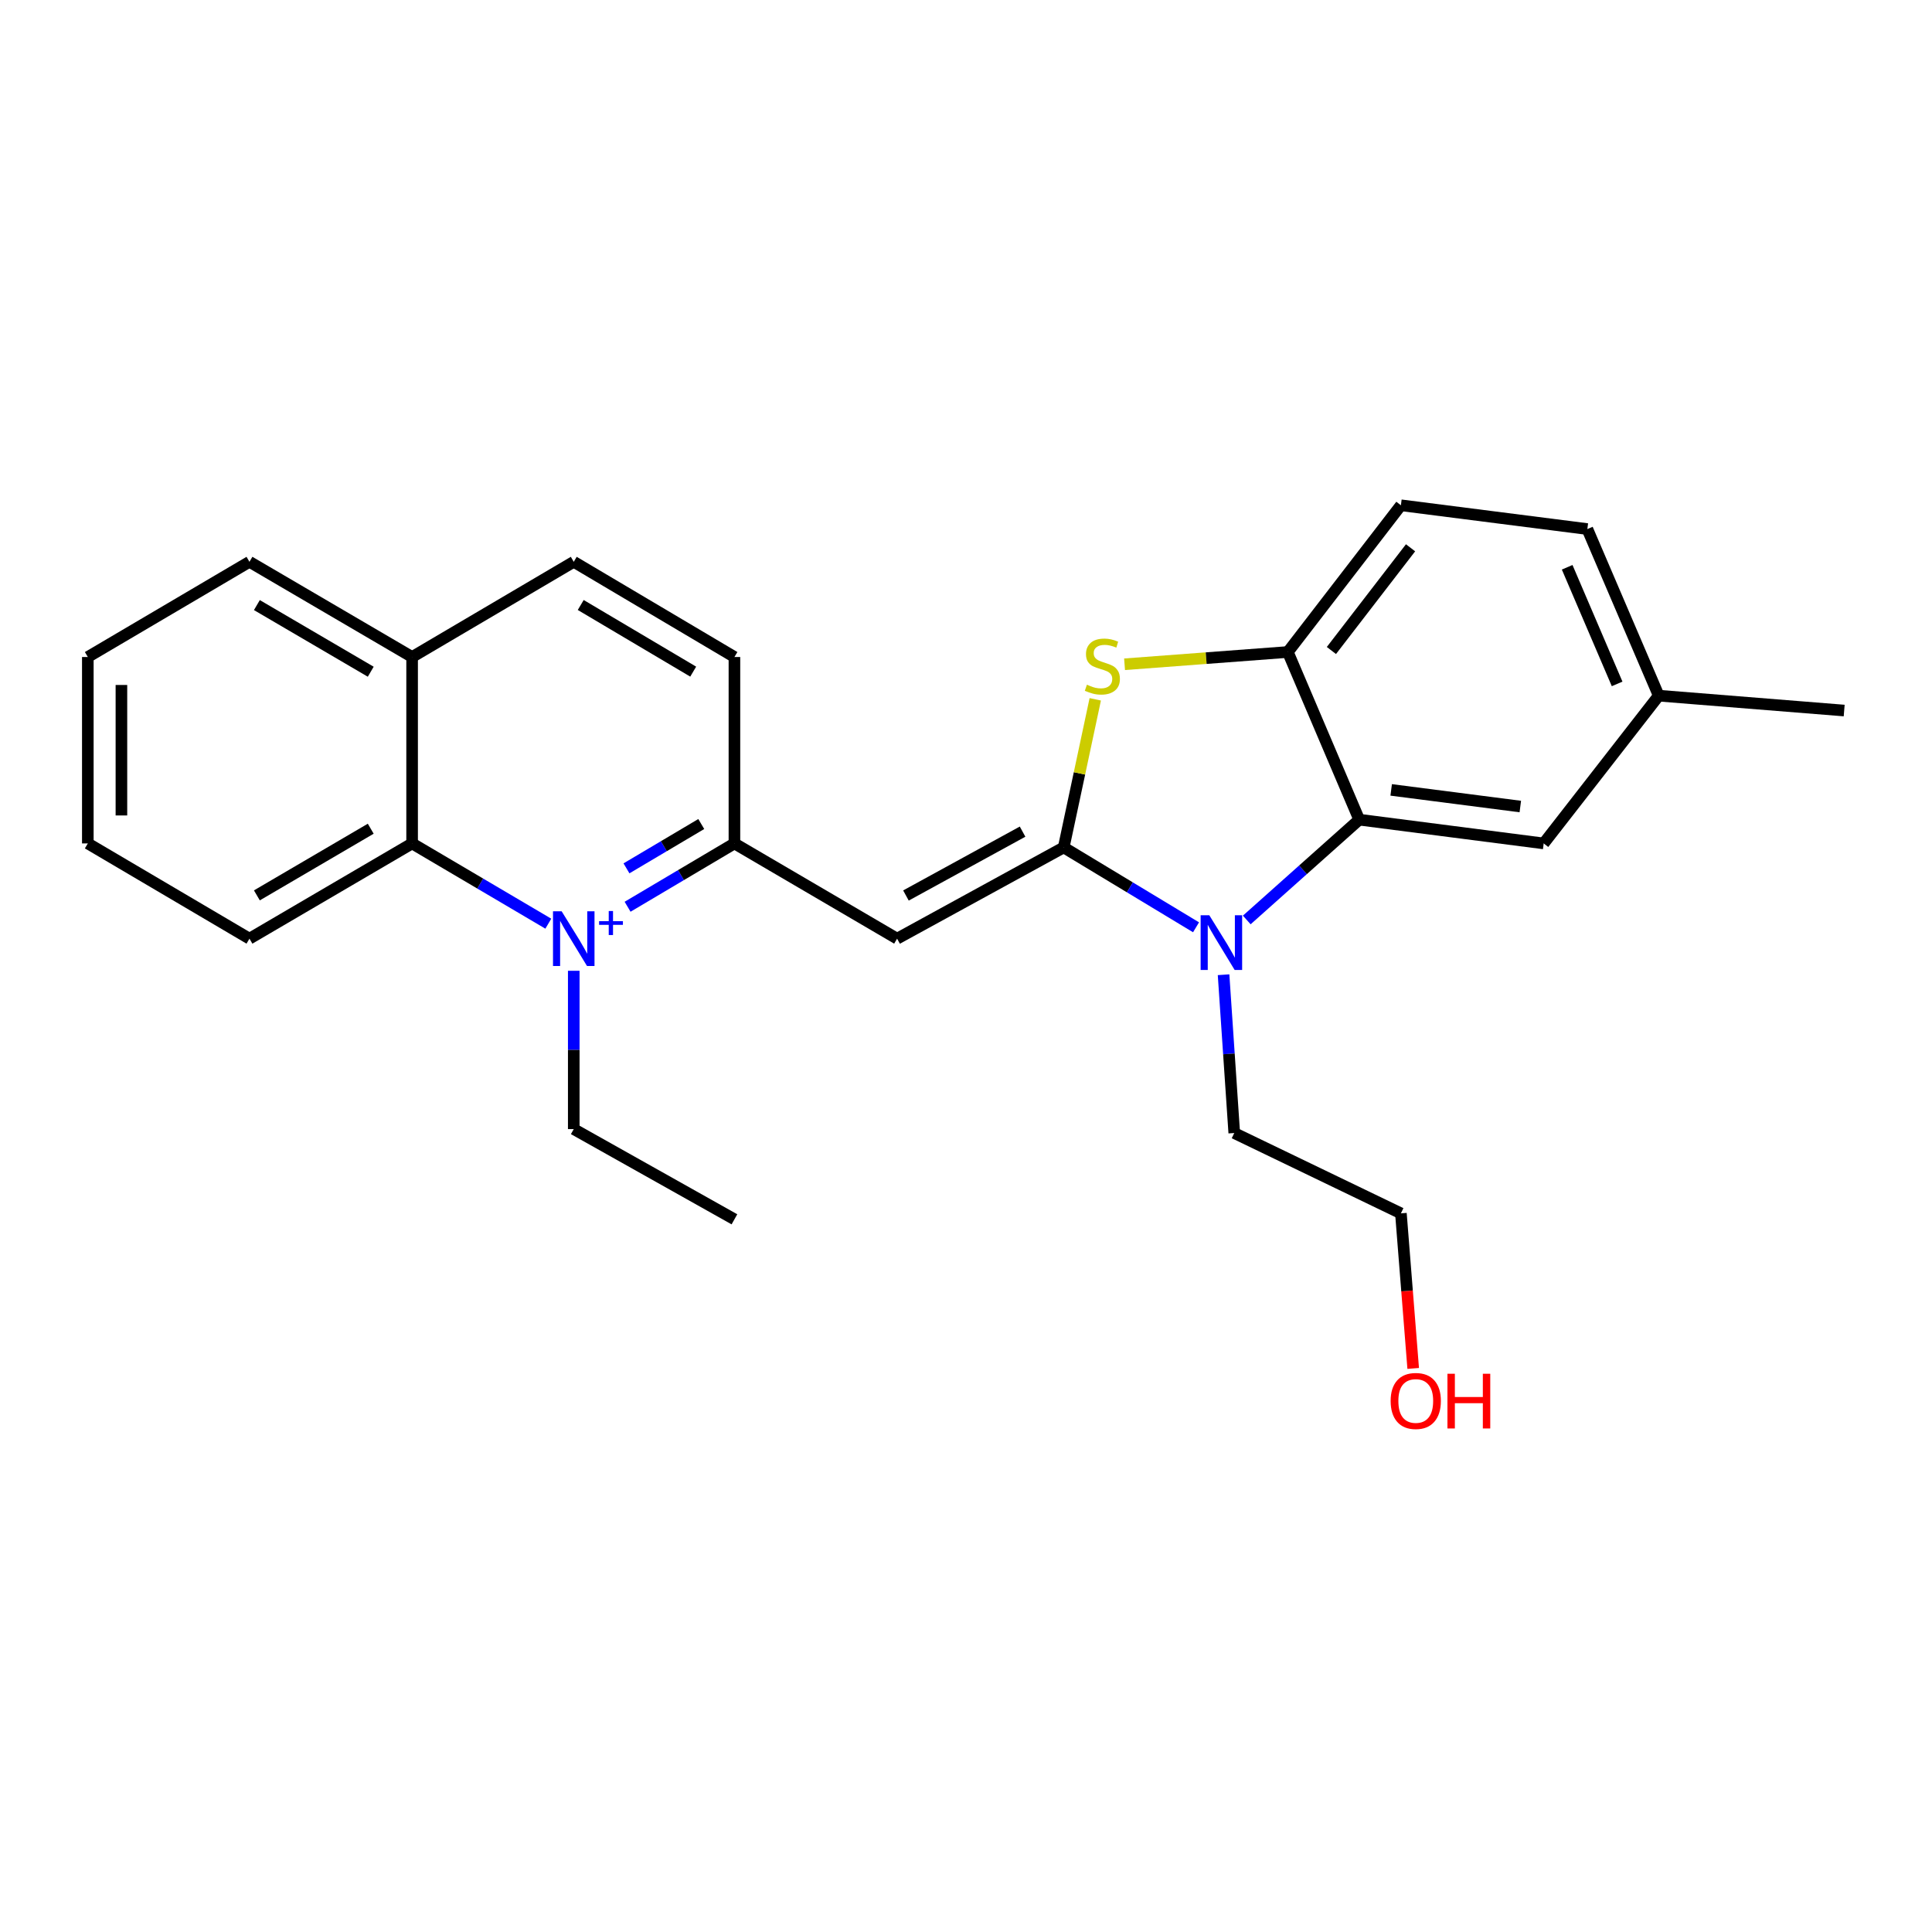 <?xml version='1.0' encoding='iso-8859-1'?>
<svg version='1.1' baseProfile='full'
              xmlns='http://www.w3.org/2000/svg'
                      xmlns:rdkit='http://www.rdkit.org/xml'
                      xmlns:xlink='http://www.w3.org/1999/xlink'
                  xml:space='preserve'
width='1000px' height='1000px' viewBox='0 0 1000 1000'>
<!-- END OF HEADER -->
<rect style='opacity:1.0;fill:#FFFFFF;stroke:none' width='1000' height='1000' x='0' y='0'> </rect>
<path class='bond-1' d='M 550.573,438.621 L 584.82,459.295' style='fill:none;fill-rule:evenodd;stroke:#000000;stroke-width:6px;stroke-linecap:butt;stroke-linejoin:miter;stroke-opacity:1' />
<path class='bond-1' d='M 584.82,459.295 L 619.067,479.968' style='fill:none;fill-rule:evenodd;stroke:#0000FF;stroke-width:6px;stroke-linecap:butt;stroke-linejoin:miter;stroke-opacity:1' />
<path class='bond-2' d='M 550.573,438.621 L 464.336,485.851' style='fill:none;fill-rule:evenodd;stroke:#000000;stroke-width:6px;stroke-linecap:butt;stroke-linejoin:miter;stroke-opacity:1' />
<path class='bond-2' d='M 529.283,430.452 L 468.917,463.512' style='fill:none;fill-rule:evenodd;stroke:#000000;stroke-width:6px;stroke-linecap:butt;stroke-linejoin:miter;stroke-opacity:1' />
<path class='bond-3' d='M 550.573,438.621 L 558.737,400.293' style='fill:none;fill-rule:evenodd;stroke:#000000;stroke-width:6px;stroke-linecap:butt;stroke-linejoin:miter;stroke-opacity:1' />
<path class='bond-3' d='M 558.737,400.293 L 566.902,361.965' style='fill:none;fill-rule:evenodd;stroke:#CCCC00;stroke-width:6px;stroke-linecap:butt;stroke-linejoin:miter;stroke-opacity:1' />
<path class='bond-0' d='M 324.837,469.335 L 352.488,452.944' style='fill:none;fill-rule:evenodd;stroke:#0000FF;stroke-width:6px;stroke-linecap:butt;stroke-linejoin:miter;stroke-opacity:1' />
<path class='bond-0' d='M 352.488,452.944 L 380.139,436.554' style='fill:none;fill-rule:evenodd;stroke:#000000;stroke-width:6px;stroke-linecap:butt;stroke-linejoin:miter;stroke-opacity:1' />
<path class='bond-0' d='M 324.263,449.457 L 343.619,437.983' style='fill:none;fill-rule:evenodd;stroke:#0000FF;stroke-width:6px;stroke-linecap:butt;stroke-linejoin:miter;stroke-opacity:1' />
<path class='bond-0' d='M 343.619,437.983 L 362.975,426.51' style='fill:none;fill-rule:evenodd;stroke:#000000;stroke-width:6px;stroke-linecap:butt;stroke-linejoin:miter;stroke-opacity:1' />
<path class='bond-7' d='M 283.807,478.092 L 248.558,457.323' style='fill:none;fill-rule:evenodd;stroke:#0000FF;stroke-width:6px;stroke-linecap:butt;stroke-linejoin:miter;stroke-opacity:1' />
<path class='bond-7' d='M 248.558,457.323 L 213.309,436.554' style='fill:none;fill-rule:evenodd;stroke:#000000;stroke-width:6px;stroke-linecap:butt;stroke-linejoin:miter;stroke-opacity:1' />
<path class='bond-13' d='M 296.975,502.475 L 296.975,543.446' style='fill:none;fill-rule:evenodd;stroke:#0000FF;stroke-width:6px;stroke-linecap:butt;stroke-linejoin:miter;stroke-opacity:1' />
<path class='bond-13' d='M 296.975,543.446 L 296.975,584.416' style='fill:none;fill-rule:evenodd;stroke:#000000;stroke-width:6px;stroke-linecap:butt;stroke-linejoin:miter;stroke-opacity:1' />
<path class='bond-4' d='M 645.32,476.177 L 674.424,450.215' style='fill:none;fill-rule:evenodd;stroke:#0000FF;stroke-width:6px;stroke-linecap:butt;stroke-linejoin:miter;stroke-opacity:1' />
<path class='bond-4' d='M 674.424,450.215 L 703.528,424.253' style='fill:none;fill-rule:evenodd;stroke:#000000;stroke-width:6px;stroke-linecap:butt;stroke-linejoin:miter;stroke-opacity:1' />
<path class='bond-14' d='M 633.314,504.519 L 636.081,545.487' style='fill:none;fill-rule:evenodd;stroke:#0000FF;stroke-width:6px;stroke-linecap:butt;stroke-linejoin:miter;stroke-opacity:1' />
<path class='bond-14' d='M 636.081,545.487 L 638.848,586.455' style='fill:none;fill-rule:evenodd;stroke:#000000;stroke-width:6px;stroke-linecap:butt;stroke-linejoin:miter;stroke-opacity:1' />
<path class='bond-5' d='M 464.336,485.851 L 380.139,436.554' style='fill:none;fill-rule:evenodd;stroke:#000000;stroke-width:6px;stroke-linecap:butt;stroke-linejoin:miter;stroke-opacity:1' />
<path class='bond-6' d='M 582.07,343.822 L 624.324,340.649' style='fill:none;fill-rule:evenodd;stroke:#CCCC00;stroke-width:6px;stroke-linecap:butt;stroke-linejoin:miter;stroke-opacity:1' />
<path class='bond-6' d='M 624.324,340.649 L 666.579,337.476' style='fill:none;fill-rule:evenodd;stroke:#000000;stroke-width:6px;stroke-linecap:butt;stroke-linejoin:miter;stroke-opacity:1' />
<path class='bond-8' d='M 703.528,424.253 L 799.011,436.554' style='fill:none;fill-rule:evenodd;stroke:#000000;stroke-width:6px;stroke-linecap:butt;stroke-linejoin:miter;stroke-opacity:1' />
<path class='bond-8' d='M 720.072,408.849 L 786.91,417.459' style='fill:none;fill-rule:evenodd;stroke:#000000;stroke-width:6px;stroke-linecap:butt;stroke-linejoin:miter;stroke-opacity:1' />
<path class='bond-25' d='M 703.528,424.253 L 666.579,337.476' style='fill:none;fill-rule:evenodd;stroke:#000000;stroke-width:6px;stroke-linecap:butt;stroke-linejoin:miter;stroke-opacity:1' />
<path class='bond-9' d='M 380.139,436.554 L 380.139,340.066' style='fill:none;fill-rule:evenodd;stroke:#000000;stroke-width:6px;stroke-linecap:butt;stroke-linejoin:miter;stroke-opacity:1' />
<path class='bond-10' d='M 666.579,337.476 L 725.104,261.53' style='fill:none;fill-rule:evenodd;stroke:#000000;stroke-width:6px;stroke-linecap:butt;stroke-linejoin:miter;stroke-opacity:1' />
<path class='bond-10' d='M 689.134,336.7 L 730.101,283.538' style='fill:none;fill-rule:evenodd;stroke:#000000;stroke-width:6px;stroke-linecap:butt;stroke-linejoin:miter;stroke-opacity:1' />
<path class='bond-17' d='M 213.309,436.554 L 129.121,485.851' style='fill:none;fill-rule:evenodd;stroke:#000000;stroke-width:6px;stroke-linecap:butt;stroke-linejoin:miter;stroke-opacity:1' />
<path class='bond-17' d='M 191.892,428.94 L 132.961,463.448' style='fill:none;fill-rule:evenodd;stroke:#000000;stroke-width:6px;stroke-linecap:butt;stroke-linejoin:miter;stroke-opacity:1' />
<path class='bond-27' d='M 213.309,436.554 L 213.309,340.066' style='fill:none;fill-rule:evenodd;stroke:#000000;stroke-width:6px;stroke-linecap:butt;stroke-linejoin:miter;stroke-opacity:1' />
<path class='bond-15' d='M 799.011,436.554 L 858.55,360.076' style='fill:none;fill-rule:evenodd;stroke:#000000;stroke-width:6px;stroke-linecap:butt;stroke-linejoin:miter;stroke-opacity:1' />
<path class='bond-12' d='M 380.139,340.066 L 296.975,290.788' style='fill:none;fill-rule:evenodd;stroke:#000000;stroke-width:6px;stroke-linecap:butt;stroke-linejoin:miter;stroke-opacity:1' />
<path class='bond-12' d='M 358.798,347.637 L 300.583,313.142' style='fill:none;fill-rule:evenodd;stroke:#000000;stroke-width:6px;stroke-linecap:butt;stroke-linejoin:miter;stroke-opacity:1' />
<path class='bond-16' d='M 725.104,261.53 L 821.611,273.84' style='fill:none;fill-rule:evenodd;stroke:#000000;stroke-width:6px;stroke-linecap:butt;stroke-linejoin:miter;stroke-opacity:1' />
<path class='bond-11' d='M 213.309,340.066 L 296.975,290.788' style='fill:none;fill-rule:evenodd;stroke:#000000;stroke-width:6px;stroke-linecap:butt;stroke-linejoin:miter;stroke-opacity:1' />
<path class='bond-20' d='M 213.309,340.066 L 129.121,290.788' style='fill:none;fill-rule:evenodd;stroke:#000000;stroke-width:6px;stroke-linecap:butt;stroke-linejoin:miter;stroke-opacity:1' />
<path class='bond-20' d='M 191.895,347.684 L 132.963,313.189' style='fill:none;fill-rule:evenodd;stroke:#000000;stroke-width:6px;stroke-linecap:butt;stroke-linejoin:miter;stroke-opacity:1' />
<path class='bond-22' d='M 296.975,584.416 L 380.139,631.115' style='fill:none;fill-rule:evenodd;stroke:#000000;stroke-width:6px;stroke-linecap:butt;stroke-linejoin:miter;stroke-opacity:1' />
<path class='bond-19' d='M 638.848,586.455 L 725.104,628.032' style='fill:none;fill-rule:evenodd;stroke:#000000;stroke-width:6px;stroke-linecap:butt;stroke-linejoin:miter;stroke-opacity:1' />
<path class='bond-21' d='M 858.55,360.076 L 954.545,367.777' style='fill:none;fill-rule:evenodd;stroke:#000000;stroke-width:6px;stroke-linecap:butt;stroke-linejoin:miter;stroke-opacity:1' />
<path class='bond-26' d='M 858.55,360.076 L 821.611,273.84' style='fill:none;fill-rule:evenodd;stroke:#000000;stroke-width:6px;stroke-linecap:butt;stroke-linejoin:miter;stroke-opacity:1' />
<path class='bond-26' d='M 837.022,353.989 L 811.165,293.623' style='fill:none;fill-rule:evenodd;stroke:#000000;stroke-width:6px;stroke-linecap:butt;stroke-linejoin:miter;stroke-opacity:1' />
<path class='bond-23' d='M 129.121,485.851 L 45.455,436.554' style='fill:none;fill-rule:evenodd;stroke:#000000;stroke-width:6px;stroke-linecap:butt;stroke-linejoin:miter;stroke-opacity:1' />
<path class='bond-18' d='M 731.467,708.299 L 728.285,668.165' style='fill:none;fill-rule:evenodd;stroke:#FF0000;stroke-width:6px;stroke-linecap:butt;stroke-linejoin:miter;stroke-opacity:1' />
<path class='bond-18' d='M 728.285,668.165 L 725.104,628.032' style='fill:none;fill-rule:evenodd;stroke:#000000;stroke-width:6px;stroke-linecap:butt;stroke-linejoin:miter;stroke-opacity:1' />
<path class='bond-24' d='M 129.121,290.788 L 45.455,340.066' style='fill:none;fill-rule:evenodd;stroke:#000000;stroke-width:6px;stroke-linecap:butt;stroke-linejoin:miter;stroke-opacity:1' />
<path class='bond-28' d='M 45.455,436.554 L 45.455,340.066' style='fill:none;fill-rule:evenodd;stroke:#000000;stroke-width:6px;stroke-linecap:butt;stroke-linejoin:miter;stroke-opacity:1' />
<path class='bond-28' d='M 62.847,422.08 L 62.847,354.539' style='fill:none;fill-rule:evenodd;stroke:#000000;stroke-width:6px;stroke-linecap:butt;stroke-linejoin:miter;stroke-opacity:1' />
<path  class='atom-1' d='M 290.715 471.691
L 299.995 486.691
Q 300.915 488.171, 302.395 490.851
Q 303.875 493.531, 303.955 493.691
L 303.955 471.691
L 307.715 471.691
L 307.715 500.011
L 303.835 500.011
L 293.875 483.611
Q 292.715 481.691, 291.475 479.491
Q 290.275 477.291, 289.915 476.611
L 289.915 500.011
L 286.235 500.011
L 286.235 471.691
L 290.715 471.691
' fill='#0000FF'/>
<path  class='atom-1' d='M 310.091 476.796
L 315.081 476.796
L 315.081 471.542
L 317.298 471.542
L 317.298 476.796
L 322.42 476.796
L 322.42 478.697
L 317.298 478.697
L 317.298 483.977
L 315.081 483.977
L 315.081 478.697
L 310.091 478.697
L 310.091 476.796
' fill='#0000FF'/>
<path  class='atom-2' d='M 625.93 473.73
L 635.21 488.73
Q 636.13 490.21, 637.61 492.89
Q 639.09 495.57, 639.17 495.73
L 639.17 473.73
L 642.93 473.73
L 642.93 502.05
L 639.05 502.05
L 629.09 485.65
Q 627.93 483.73, 626.69 481.53
Q 625.49 479.33, 625.13 478.65
L 625.13 502.05
L 621.45 502.05
L 621.45 473.73
L 625.93 473.73
' fill='#0000FF'/>
<path  class='atom-4' d='M 562.583 354.404
Q 562.903 354.524, 564.223 355.084
Q 565.543 355.644, 566.983 356.004
Q 568.463 356.324, 569.903 356.324
Q 572.583 356.324, 574.143 355.044
Q 575.703 353.724, 575.703 351.444
Q 575.703 349.884, 574.903 348.924
Q 574.143 347.964, 572.943 347.444
Q 571.743 346.924, 569.743 346.324
Q 567.223 345.564, 565.703 344.844
Q 564.223 344.124, 563.143 342.604
Q 562.103 341.084, 562.103 338.524
Q 562.103 334.964, 564.503 332.764
Q 566.943 330.564, 571.743 330.564
Q 575.023 330.564, 578.743 332.124
L 577.823 335.204
Q 574.423 333.804, 571.863 333.804
Q 569.103 333.804, 567.583 334.964
Q 566.063 336.084, 566.103 338.044
Q 566.103 339.564, 566.863 340.484
Q 567.663 341.404, 568.783 341.924
Q 569.943 342.444, 571.863 343.044
Q 574.423 343.844, 575.943 344.644
Q 577.463 345.444, 578.543 347.084
Q 579.663 348.684, 579.663 351.444
Q 579.663 355.364, 577.023 357.484
Q 574.423 359.564, 570.063 359.564
Q 567.543 359.564, 565.623 359.004
Q 563.743 358.484, 561.503 357.564
L 562.583 354.404
' fill='#CCCC00'/>
<path  class='atom-19' d='M 719.795 725.132
Q 719.795 718.332, 723.155 714.532
Q 726.515 710.732, 732.795 710.732
Q 739.075 710.732, 742.435 714.532
Q 745.795 718.332, 745.795 725.132
Q 745.795 732.012, 742.395 735.932
Q 738.995 739.812, 732.795 739.812
Q 726.555 739.812, 723.155 735.932
Q 719.795 732.052, 719.795 725.132
M 732.795 736.612
Q 737.115 736.612, 739.435 733.732
Q 741.795 730.812, 741.795 725.132
Q 741.795 719.572, 739.435 716.772
Q 737.115 713.932, 732.795 713.932
Q 728.475 713.932, 726.115 716.732
Q 723.795 719.532, 723.795 725.132
Q 723.795 730.852, 726.115 733.732
Q 728.475 736.612, 732.795 736.612
' fill='#FF0000'/>
<path  class='atom-19' d='M 749.195 711.052
L 753.035 711.052
L 753.035 723.092
L 767.515 723.092
L 767.515 711.052
L 771.355 711.052
L 771.355 739.372
L 767.515 739.372
L 767.515 726.292
L 753.035 726.292
L 753.035 739.372
L 749.195 739.372
L 749.195 711.052
' fill='#FF0000'/>
</svg>
